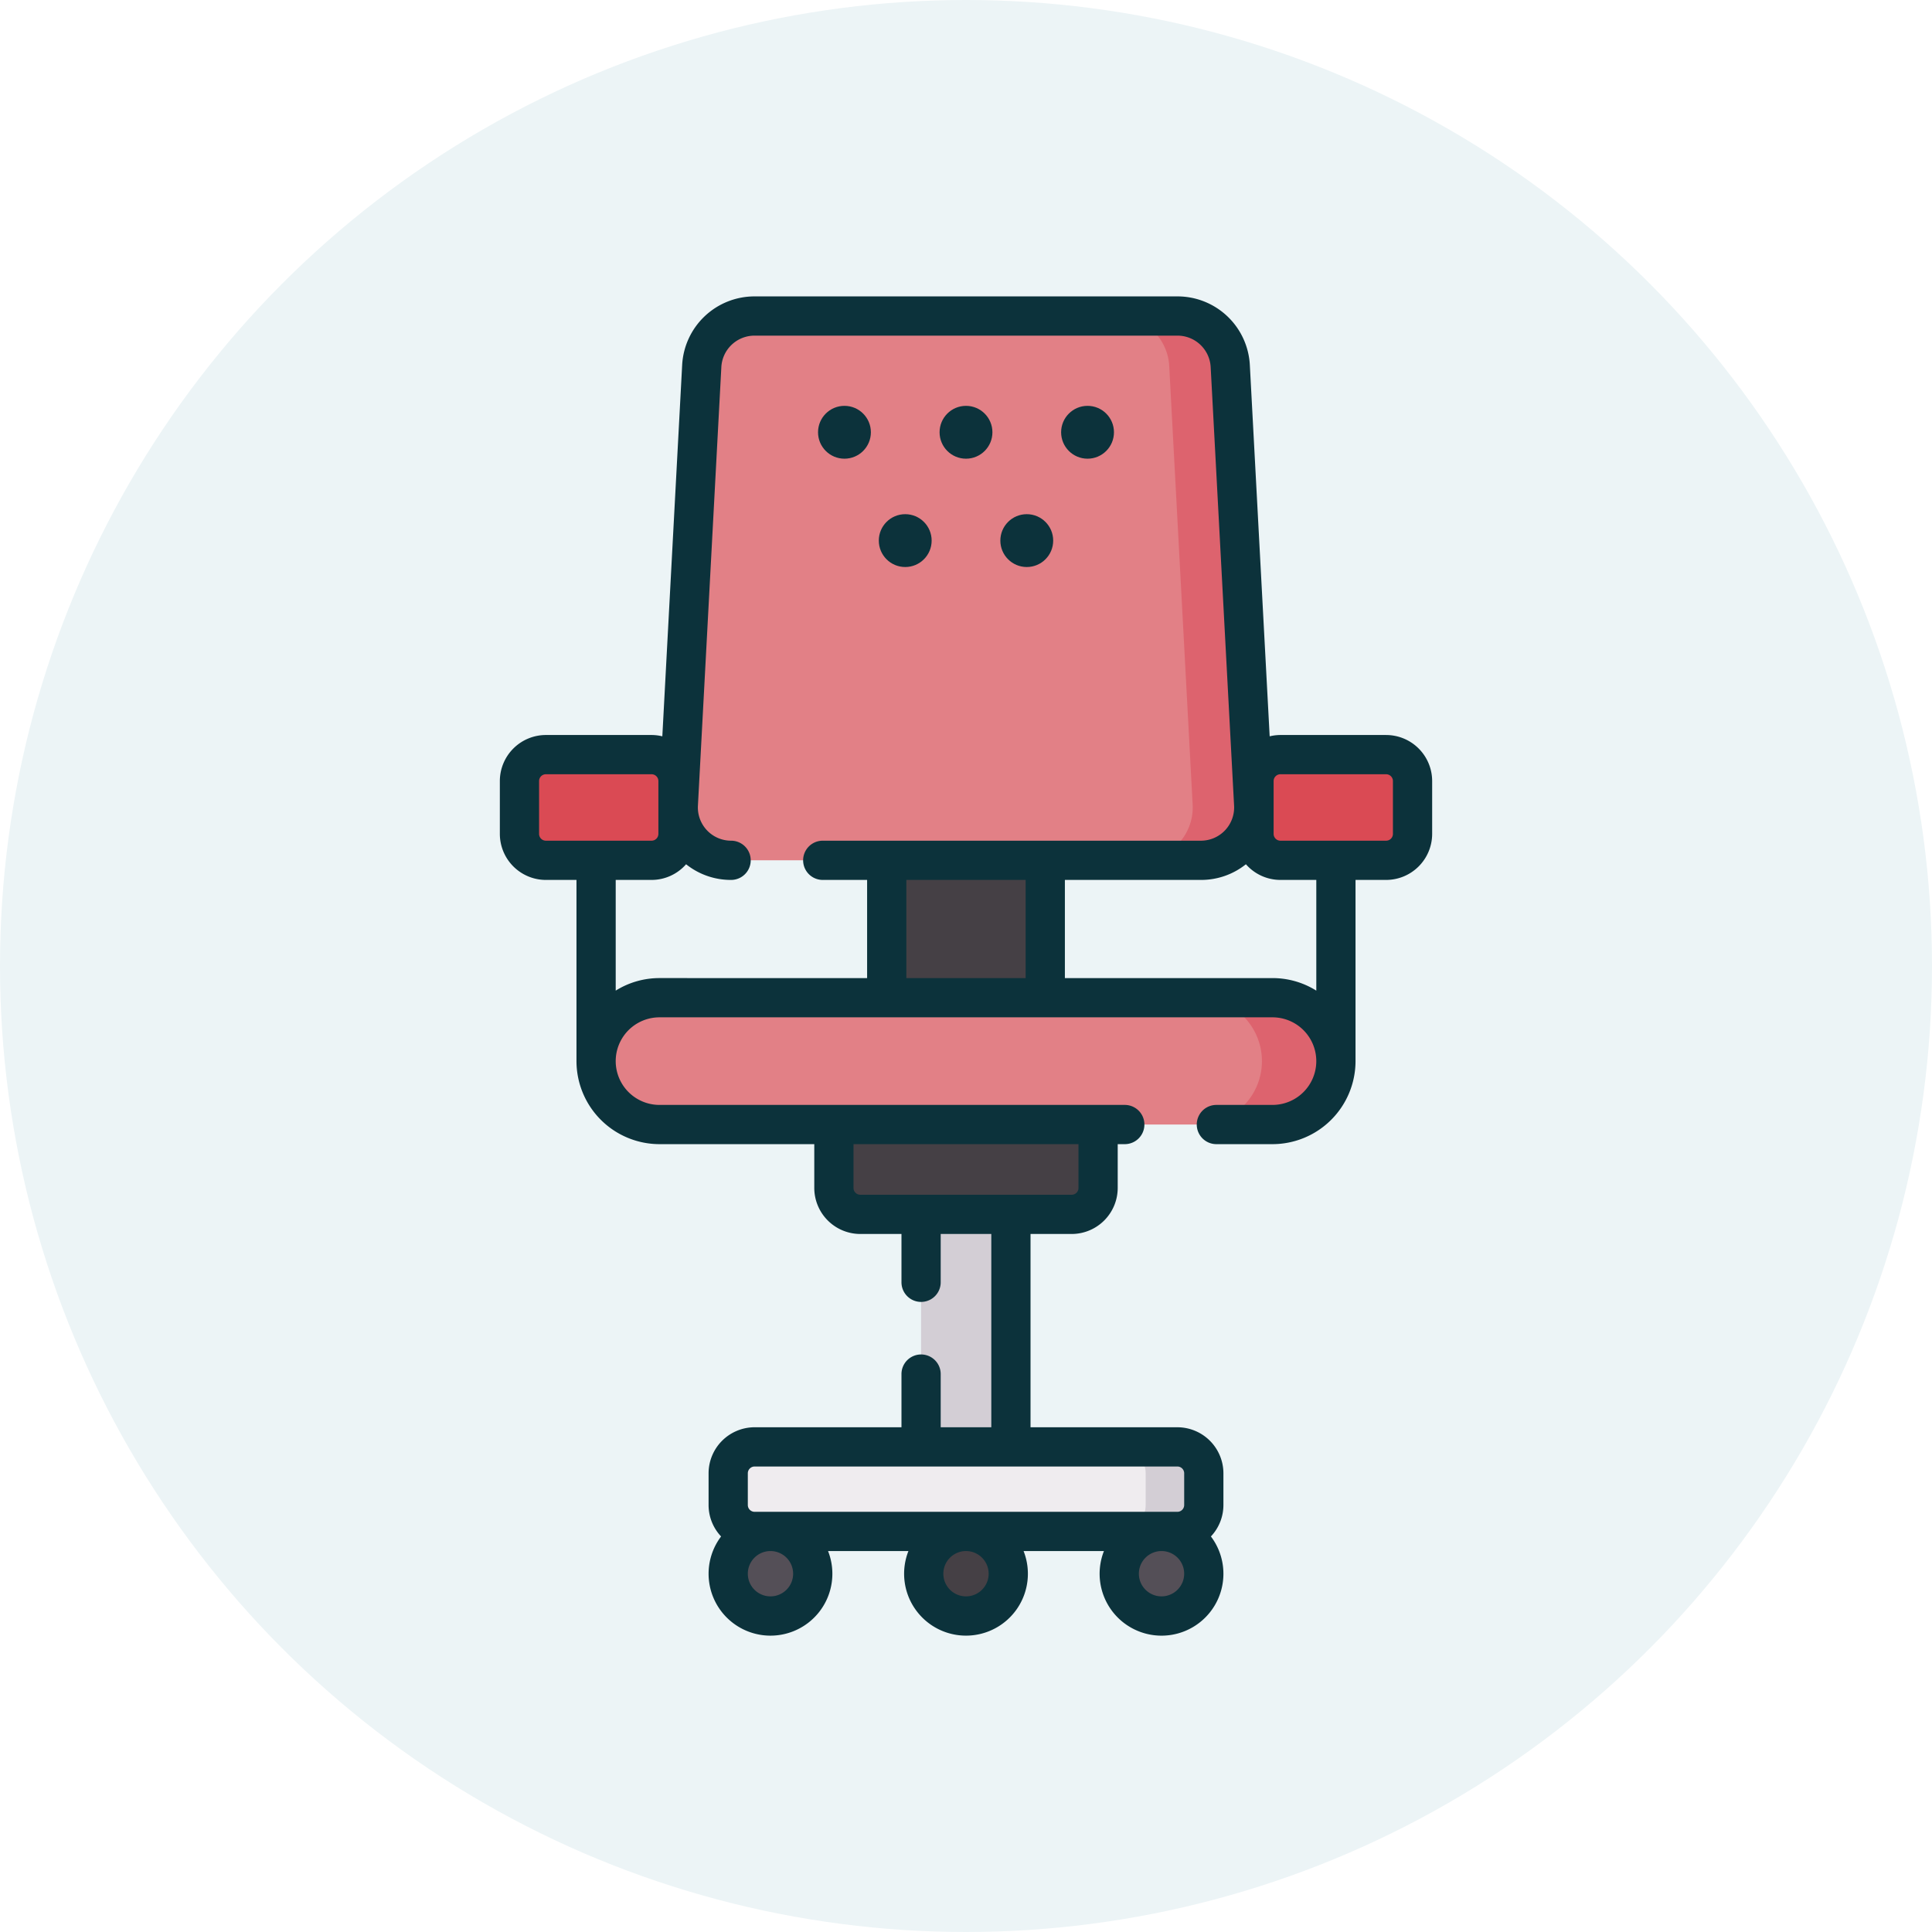 <?xml version="1.0" encoding="UTF-8"?> <svg xmlns="http://www.w3.org/2000/svg" width="268" height="268" viewBox="0 0 268 268"><circle cx="134" cy="134" r="134" fill="#ecf4f6"></circle><circle cx="161.123" cy="218.299" r="5.864" fill="#544f57"></circle><circle cx="134" cy="218.299" r="5.864" fill="#454045"></circle><circle cx="106.878" cy="218.299" r="5.864" fill="#544f57"></circle><path d="M176.517,155.991H91.484a8.796,8.796,0,1,1,0-17.593h85.033a8.796,8.796,0,0,1,0,17.593Z" fill="#e28086"></path><path d="M176.517,138.398H166.254a8.796,8.796,0,0,1,0,17.593h10.263a8.796,8.796,0,0,0,0-17.593Z" fill="#dd636e"></path><path d="M148.661,168.452H119.339a3.665,3.665,0,0,1-3.665-3.665v-8.796h36.652v8.796a3.664,3.664,0,0,1-3.665,3.665Z" fill="#454045"></path><path d="M192.277,119.339H177.616a3.665,3.665,0,0,1-3.665-3.665v-7.33a3.665,3.665,0,0,1,3.665-3.665h14.661a3.665,3.665,0,0,1,3.665,3.665v7.33A3.665,3.665,0,0,1,192.277,119.339Z" fill="#da4a54"></path><path d="M123.005,119.339h21.991v19.059H123.005Z" fill="#454045"></path><path d="M163.336,43.836H104.664a7.331,7.331,0,0,0-7.32,6.939l-3.249,60.842a7.33,7.33,0,0,0,7.32,7.721h65.17a7.33,7.33,0,0,0,7.32-7.721L170.656,50.775A7.33,7.33,0,0,0,163.336,43.836Z" fill="#e28086"></path><path d="M173.905,111.618,170.656,50.775a7.33,7.33,0,0,0-7.32-6.939H154.871a7.33,7.33,0,0,1,7.32,6.939l3.249,60.842a7.33,7.33,0,0,1-7.32,7.721h8.465A7.33,7.33,0,0,0,173.905,111.618Z" fill="#dd636e"></path><path d="M127.769,168.452h12.462v32.254H127.769Z" fill="#d3ced5"></path><path d="M163.322,212.435H104.679a3.665,3.665,0,0,1-3.665-3.665v-4.398a3.665,3.665,0,0,1,3.665-3.665h58.643a3.665,3.665,0,0,1,3.665,3.665V208.77A3.666,3.666,0,0,1,163.322,212.435Z" fill="#efecef"></path><path d="M163.322,200.706h-8.064a3.665,3.665,0,0,1,3.665,3.665V208.77a3.665,3.665,0,0,1-3.665,3.665h8.064a3.665,3.665,0,0,0,3.665-3.665v-4.398A3.665,3.665,0,0,0,163.322,200.706Z" fill="#d3ced5"></path><path d="M75.724,119.339H90.385a3.665,3.665,0,0,0,3.665-3.665v-7.33a3.666,3.666,0,0,0-3.665-3.665H75.724a3.665,3.665,0,0,0-3.665,3.665v7.33A3.665,3.665,0,0,0,75.724,119.339Z" fill="#da4a54"></path><path d="M192.277,101.957h-14.661a6.362,6.362,0,0,0-1.492.183l-2.751-51.509a10.051,10.051,0,0,0-10.037-9.516H104.664A10.051,10.051,0,0,0,94.627,50.63l-2.751,51.51a6.361,6.361,0,0,0-1.492-.183H75.724a6.394,6.394,0,0,0-6.387,6.387v7.33a6.394,6.394,0,0,0,6.387,6.387h4.243v25.134a11.53,11.53,0,0,0,11.518,11.517h21.469v6.075a6.394,6.394,0,0,0,6.386,6.386h5.709v6.703a2.721,2.721,0,0,0,5.442,0v-6.703H137.51v26.811h-7.019v-7.377a2.721,2.721,0,0,0-5.442,0v7.377H104.679a6.394,6.394,0,0,0-6.387,6.387V208.77a6.356,6.356,0,0,0,1.735,4.362,8.585,8.585,0,1,0,14.838,2.025h11.148a8.585,8.585,0,1,0,15.974-.001h11.148a8.586,8.586,0,1,0,14.838-2.025,6.358,6.358,0,0,0,1.735-4.362v-4.398a6.394,6.394,0,0,0-6.387-6.386h-20.37V171.173h5.708a6.394,6.394,0,0,0,6.386-6.386v-6.075h.982a2.721,2.721,0,0,0,0-5.442H91.484a6.075,6.075,0,1,1,0-12.15h85.032a6.075,6.075,0,1,1,0,12.15h-7.785a2.721,2.721,0,0,0,0,5.442h7.785a11.53,11.53,0,0,0,11.518-11.517V122.06h4.243a6.394,6.394,0,0,0,6.387-6.386v-7.33a6.393,6.393,0,0,0-6.386-6.386Zm-82.256,116.342a3.143,3.143,0,1,1-3.143-3.143A3.147,3.147,0,0,1,110.021,218.299Zm27.123,0A3.143,3.143,0,1,1,134,215.156,3.147,3.147,0,0,1,137.143,218.299Zm23.979,3.143a3.143,3.143,0,1,1,3.143-3.143A3.147,3.147,0,0,1,161.123,221.442Zm3.143-17.071V208.77a.945.945,0,0,1-.944.944H104.679a.945.945,0,0,1-.944-.944v-4.398a.945.945,0,0,1,.944-.944h58.643A.945.945,0,0,1,164.266,204.371Zm-14.661-39.584a.945.945,0,0,1-.944.944H119.339a.945.945,0,0,1-.944-.944v-6.075h31.209v6.075ZM74.78,115.674v-7.33a.945.945,0,0,1,.944-.944H90.384a.945.945,0,0,1,.944.944v7.33a.945.945,0,0,1-.944.944H75.724A.945.945,0,0,1,74.78,115.674Zm10.629,21.742V122.06h4.976a6.367,6.367,0,0,0,4.787-2.174,9.943,9.943,0,0,0,6.244,2.174,2.721,2.721,0,1,0,0-5.442,4.609,4.609,0,0,1-4.603-4.855l3.249-60.842a4.609,4.609,0,0,1,4.603-4.363h58.672a4.609,4.609,0,0,1,4.603,4.363l3.249,60.842a4.609,4.609,0,0,1-4.603,4.855H114.128a2.721,2.721,0,0,0,0,5.442h6.155v13.616H91.484a11.445,11.445,0,0,0-6.075,1.739Zm56.866-15.355v13.616H125.726V122.06Zm40.318,15.355a11.446,11.446,0,0,0-6.075-1.739H147.717V122.06h18.868a9.943,9.943,0,0,0,6.244-2.174,6.366,6.366,0,0,0,4.787,2.174h4.976Zm10.629-21.742a.945.945,0,0,1-.944.944h-14.661a.945.945,0,0,1-.944-.944v-7.33a.945.945,0,0,1,.944-.944h14.661a.945.945,0,0,1,.944.944Z" fill="#0c323b"></path><circle cx="134" cy="59.963" r="3.665" fill="#0c323b"></circle><circle cx="150.86" cy="59.963" r="3.665" fill="#0c323b"></circle><circle cx="117.14" cy="59.963" r="3.665" fill="#0c323b"></circle><circle cx="142.43" cy="74.99" r="3.665" fill="#0c323b"></circle><circle cx="125.57" cy="74.99" r="3.665" fill="#0c323b"></circle></svg> 
